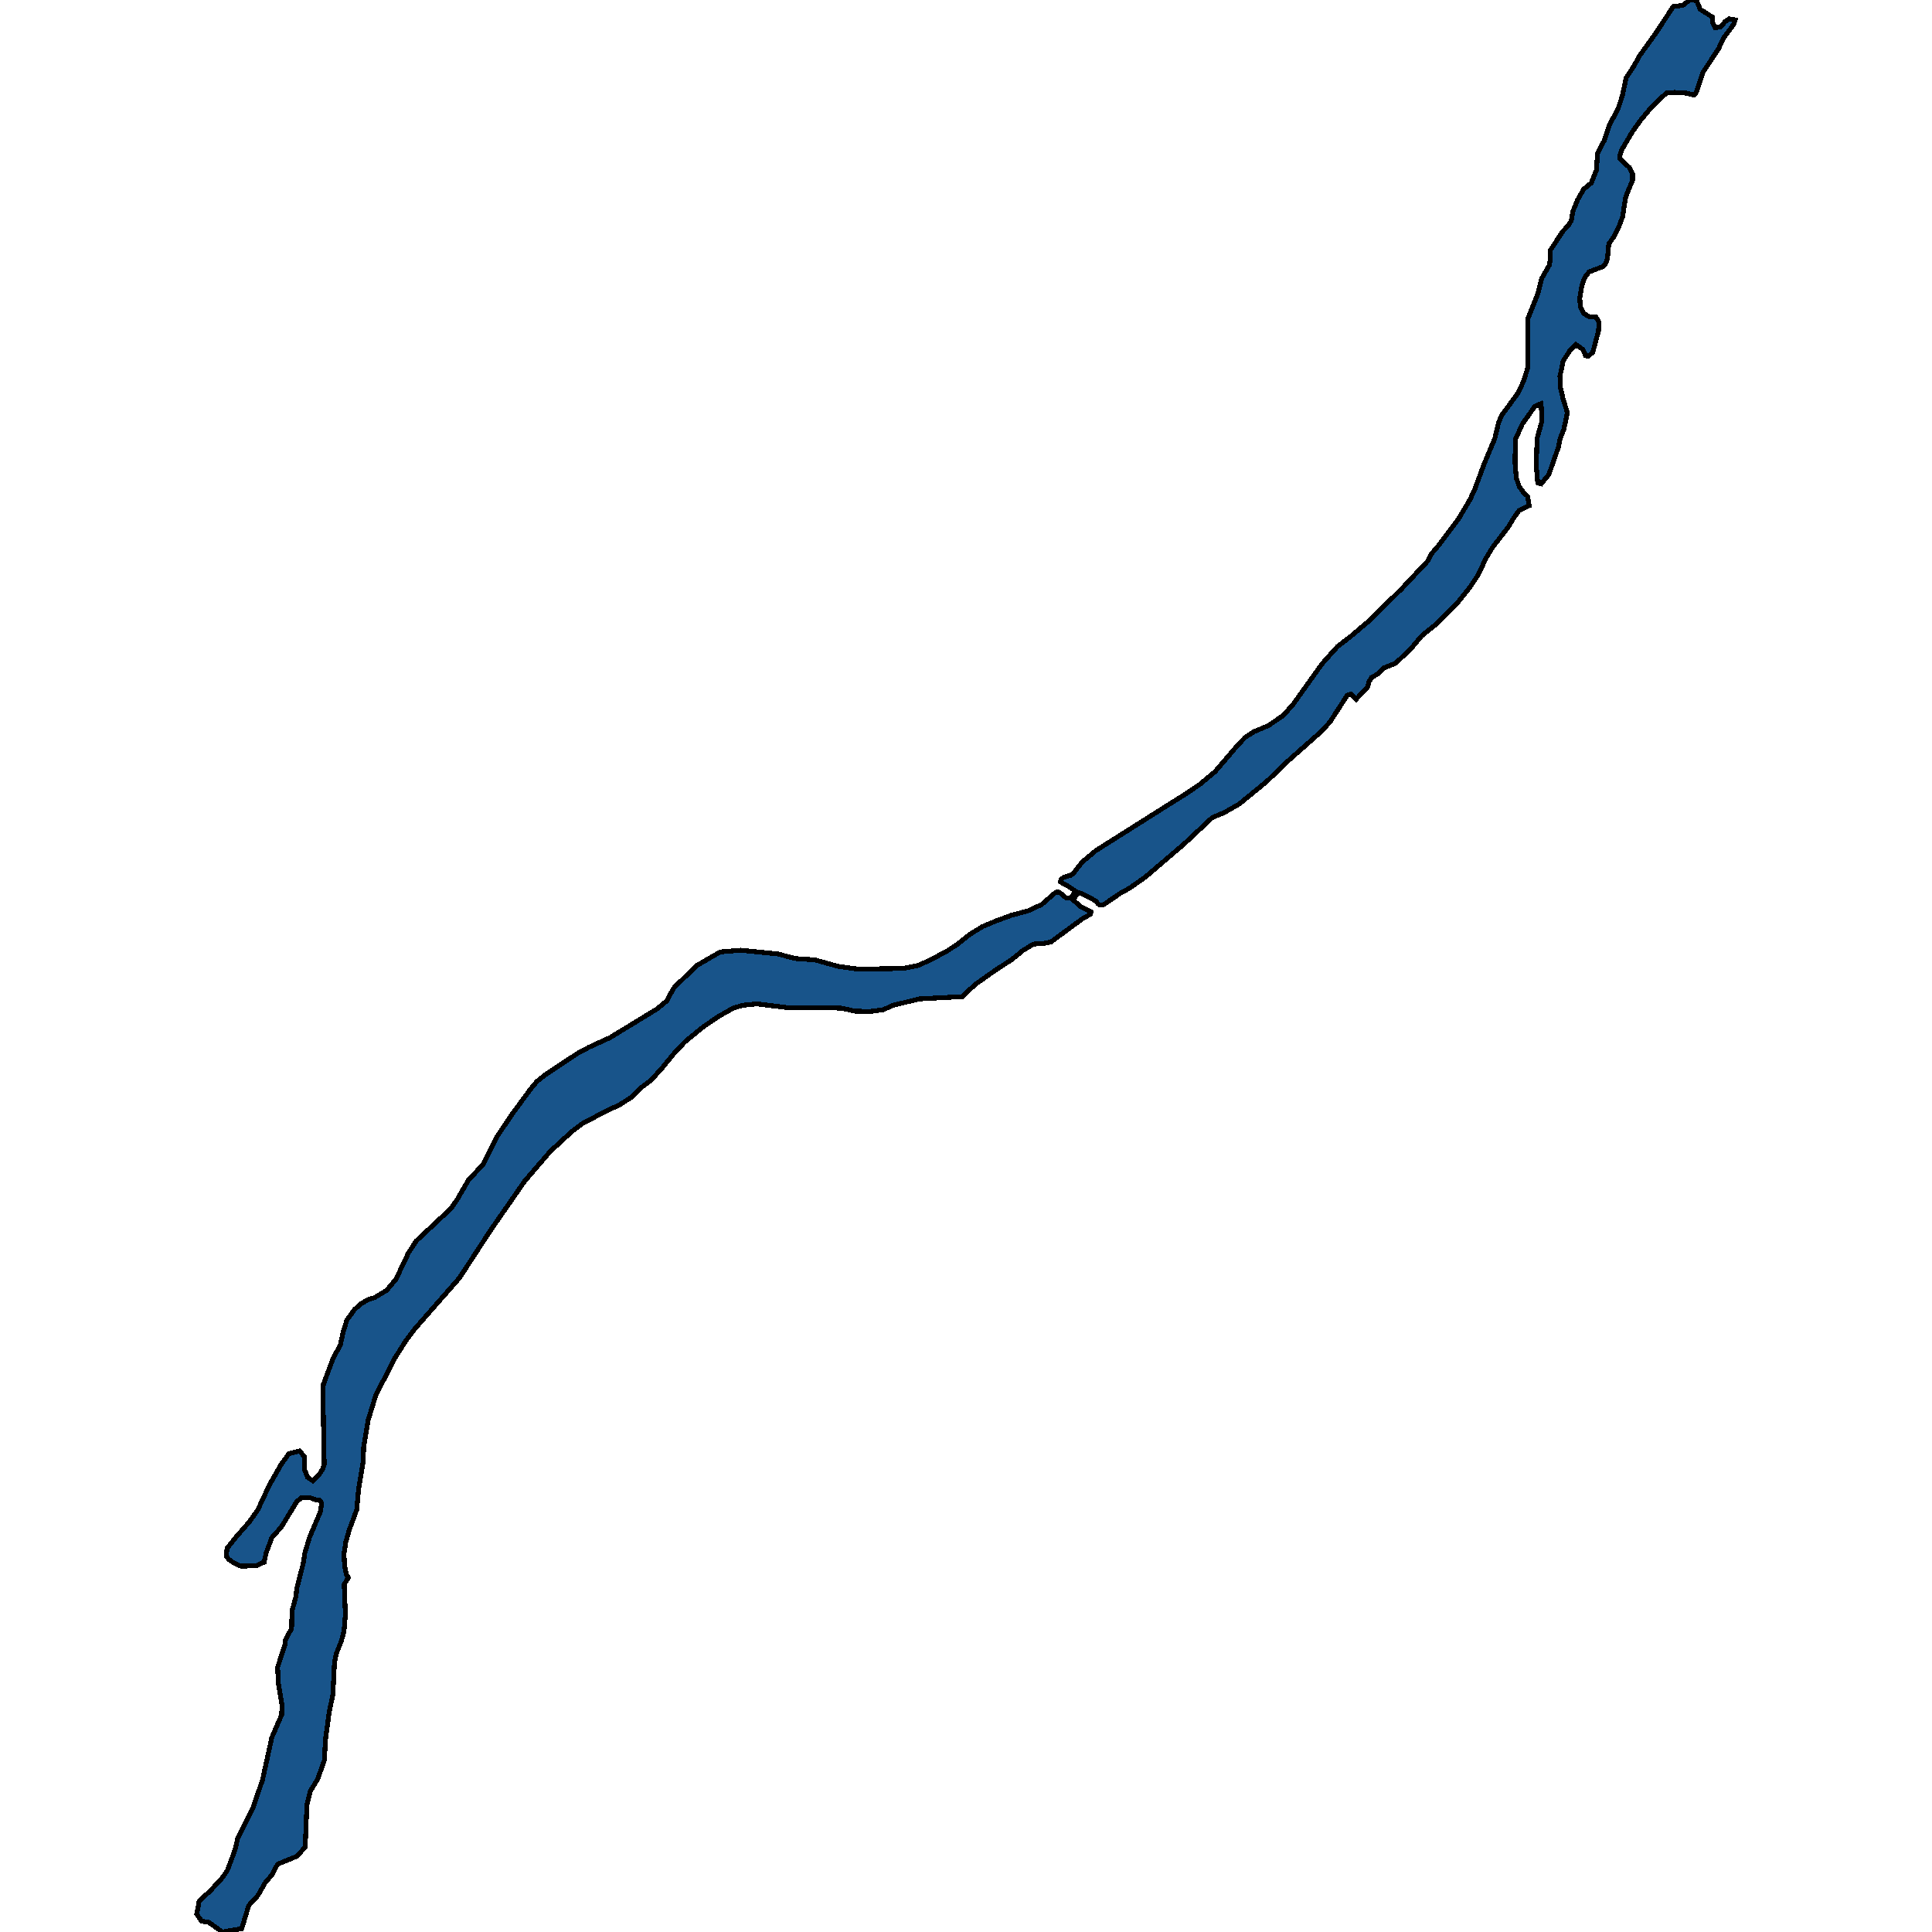 <svg xmlns="http://www.w3.org/2000/svg" width="400" height="400"><path style="stroke: black; fill: #18548a; shape-rendering: crispEdges; stroke-width: 1px;" d="M354.611,4.731L355.123,5.76L356.276,5.554L357.172,4.457L358.026,3.909L359.264,4.114L359.008,4.937L356.745,8.023L355.849,10.011L352.562,15.017L351.238,19.062L350.726,19.68L349.018,19.268L346.67,19.131L345.048,19.268L344.023,20.16L341.888,22.217L339.626,24.959L337.918,27.359L335.698,31.13L335.356,32.364L335.399,32.913L337.363,34.696L338.003,35.998L338.003,37.301L336.595,40.729L335.911,44.98L335.1,47.106L334.076,49.094L333.094,50.465L332.795,53.619L332.411,54.579L331.856,55.196L328.995,56.293L328.141,57.39L327.544,58.967L327.074,61.709L327.202,63.56L327.885,64.863L328.953,65.548L330.404,65.617L331.045,66.645L330.959,68.496L329.764,72.952L328.782,73.775L328.27,73.638L327.757,72.404L326.263,71.307L325.11,72.472L323.659,74.666L322.976,77.888L323.018,80.014L323.659,82.756L324.513,85.429L323.787,88.857L323.018,90.776L322.634,92.627L320.67,98.249L319.091,100.168L318.365,99.962L318.066,96.329L318.237,90.776L319.176,87.417L319.133,84.47L319.005,83.578L317.767,84.127L315.163,87.829L313.754,90.982L313.669,95.712L313.925,98.934L314.565,100.785L315.419,101.95L316.23,102.704L316.614,104.692L314.48,105.72L313.455,107.16L312.303,109.079L309.015,113.329L307.649,115.591L306.027,119.019L304.319,121.623L301.886,124.639L297.574,129.026L294.286,131.699L292.109,134.304L288.95,137.32L286.559,138.28L285.193,139.582L283.955,140.267L283.4,141.227L283.186,142.186L280.753,144.791L279.728,143.694L278.917,143.968L275.331,149.52L273.41,151.576L266.75,157.471L262.267,161.789L256.589,166.449L253.472,168.231L250.996,169.259L245.147,174.742L237.121,181.595L233.791,183.925L232.126,184.816L228.326,187.42L227.814,187.42L227.345,187.146L226.875,186.529L223.972,185.022L223.203,184.747L222.179,186.324L223.801,187.763L224.868,188.243L225.85,188.791L225.808,189.271L224.271,190.093L217.568,195.027L216.244,195.301L215.177,195.301L213.896,195.507L211.847,196.74L209.499,198.659L206.212,200.784L201.943,203.799L199.21,206.334L190.33,206.814L184.994,208.116L182.774,209.075L180.127,209.418L177.053,209.349L174.192,208.733L170.564,208.596L163.391,208.664L156.731,207.842L153.956,208.116L151.907,208.664L148.748,210.446L145.546,212.639L141.789,215.722L139.355,218.326L136.836,221.41L134.745,223.671L132.653,225.247L130.731,227.166L128.17,228.81L125.736,229.907L120.656,232.579L118.436,234.223L113.911,238.403L108.659,244.501L101.658,254.574L95.126,264.577L85.819,275.196L83.941,277.731L81.763,281.157L77.793,288.898L76.213,294.036L75.274,299.723L75.231,302.463L74.249,308.217L73.865,312.533L72.285,316.849L71.602,319.246L71.218,321.712L71.346,324.178L71.73,326.028L72.115,326.644L71.261,328.014L71.517,334.316L71.218,337.673L70.706,339.659L69.596,342.468L69.254,344.18L68.913,350.893L68.187,354.317L67.376,360.208L67.162,364.454L65.754,368.359L64.259,370.824L63.534,373.769L63.192,382.399L61.484,384.317L57.471,385.96L56.318,388.152L54.952,389.727L53.373,392.467L51.494,394.521L50.043,399.315L46.03,400L43.255,398.014L41.718,397.74L40.736,396.302L41.248,393.562L43.511,391.508L46.03,388.768L47.097,387.193L48.677,382.947L49.232,380.55L52.391,374.249L54.355,368.496L56.276,359.728L58.325,355.002L58.368,352.948L57.642,348.495L57.471,345.208L59.008,340.481L59.008,339.728L60.374,337.125L60.46,333.494L61.228,330.686L61.484,328.699L62.765,323.767L63.107,321.575L64.089,318.287L66.351,312.944L66.607,311.163L66.095,310.615L65.241,310.478L64.174,310.067L62.381,310.135L61.484,310.82L58.24,316.164L56.276,318.356L55.08,321.575L54.696,323.425L52.988,324.178L49.872,324.247L48.463,323.63L47.396,322.877L46.841,322.192L47.012,320.548L48.762,318.356L51.58,315.136L53.373,312.602L55.806,307.395L58.154,303.285L59.819,300.956L62.039,300.408L62.978,301.572L63.021,304.175L63.704,305.888L64.772,306.573L66.18,305.135L66.864,304.038L67.12,303.148L66.864,288.693L66.949,286.638L68.998,281.157L70.45,278.485L71.047,275.813L71.816,273.278L73.438,271.086L74.847,269.852L76.427,268.962L77.494,268.688L80.098,267.112L81.977,264.851L84.581,259.37L86.203,256.903L93.376,250.188L94.699,248.27L96.962,244.364L100.078,241.007L102.939,235.251L106.098,230.592L109.812,225.521L111.178,223.877L113.014,222.438L119.631,218.052L121.937,216.819L126.291,214.831L136.068,208.87L138.117,207.157L138.715,205.923L139.611,204.415L144.265,199.893L149.132,197.083L153.358,196.74L161,197.494L164.672,198.454L168.685,198.728L173.637,200.098L177.693,200.646L186.872,200.509L190.117,199.893L192.934,198.591L196.222,196.809L198.314,195.438L200.79,193.451L203.479,191.806L206.297,190.641L209.456,189.476L212.829,188.585L215.647,187.283L218.55,184.747L218.849,184.679L219.361,184.747L220.727,185.913L221.795,185.844L222.392,184.953L222.52,184.405L220.77,183.24L219.788,182.76L219.575,182.554L219.66,182.075L220.215,181.664L220.983,181.389L221.581,181.252L222.221,180.841L224.015,178.511L226.875,176.112L239.896,167.888L245.019,164.667L248.307,162.474L251.594,159.732L256.162,154.386L257.784,152.673L259.577,151.508L262.651,150.206L265.725,148.081L267.732,145.819L273.751,137.389L276.953,133.824L279.643,131.768L283.357,128.615L290.273,121.829L295.61,116.14L296.378,114.632L297.915,112.849L302.056,107.297L304.404,103.321L305.344,101.265L307.222,96.192L309.485,90.776L310.296,87.349L311.022,85.841L314.224,81.453L315.419,78.985L316.316,76.106L316.358,65.891L318.365,60.886L319.219,57.595L320.756,54.922L320.926,54.03L320.926,51.905L323.531,47.928L324.683,46.694L325.324,45.666L325.623,43.815L326.605,41.415L327.843,39.221L329.465,37.85L330.532,35.176L330.746,31.816L332.112,29.142L333.265,25.782L335.015,22.491L335.869,19.885L336.68,16.114L338.388,13.508L339.37,11.657L342.87,6.789L346.414,1.371L348.42,1.097L349.829,0L350.598,0L351.323,0.274L352.007,1.92L354.483,3.497Z"></path></svg>